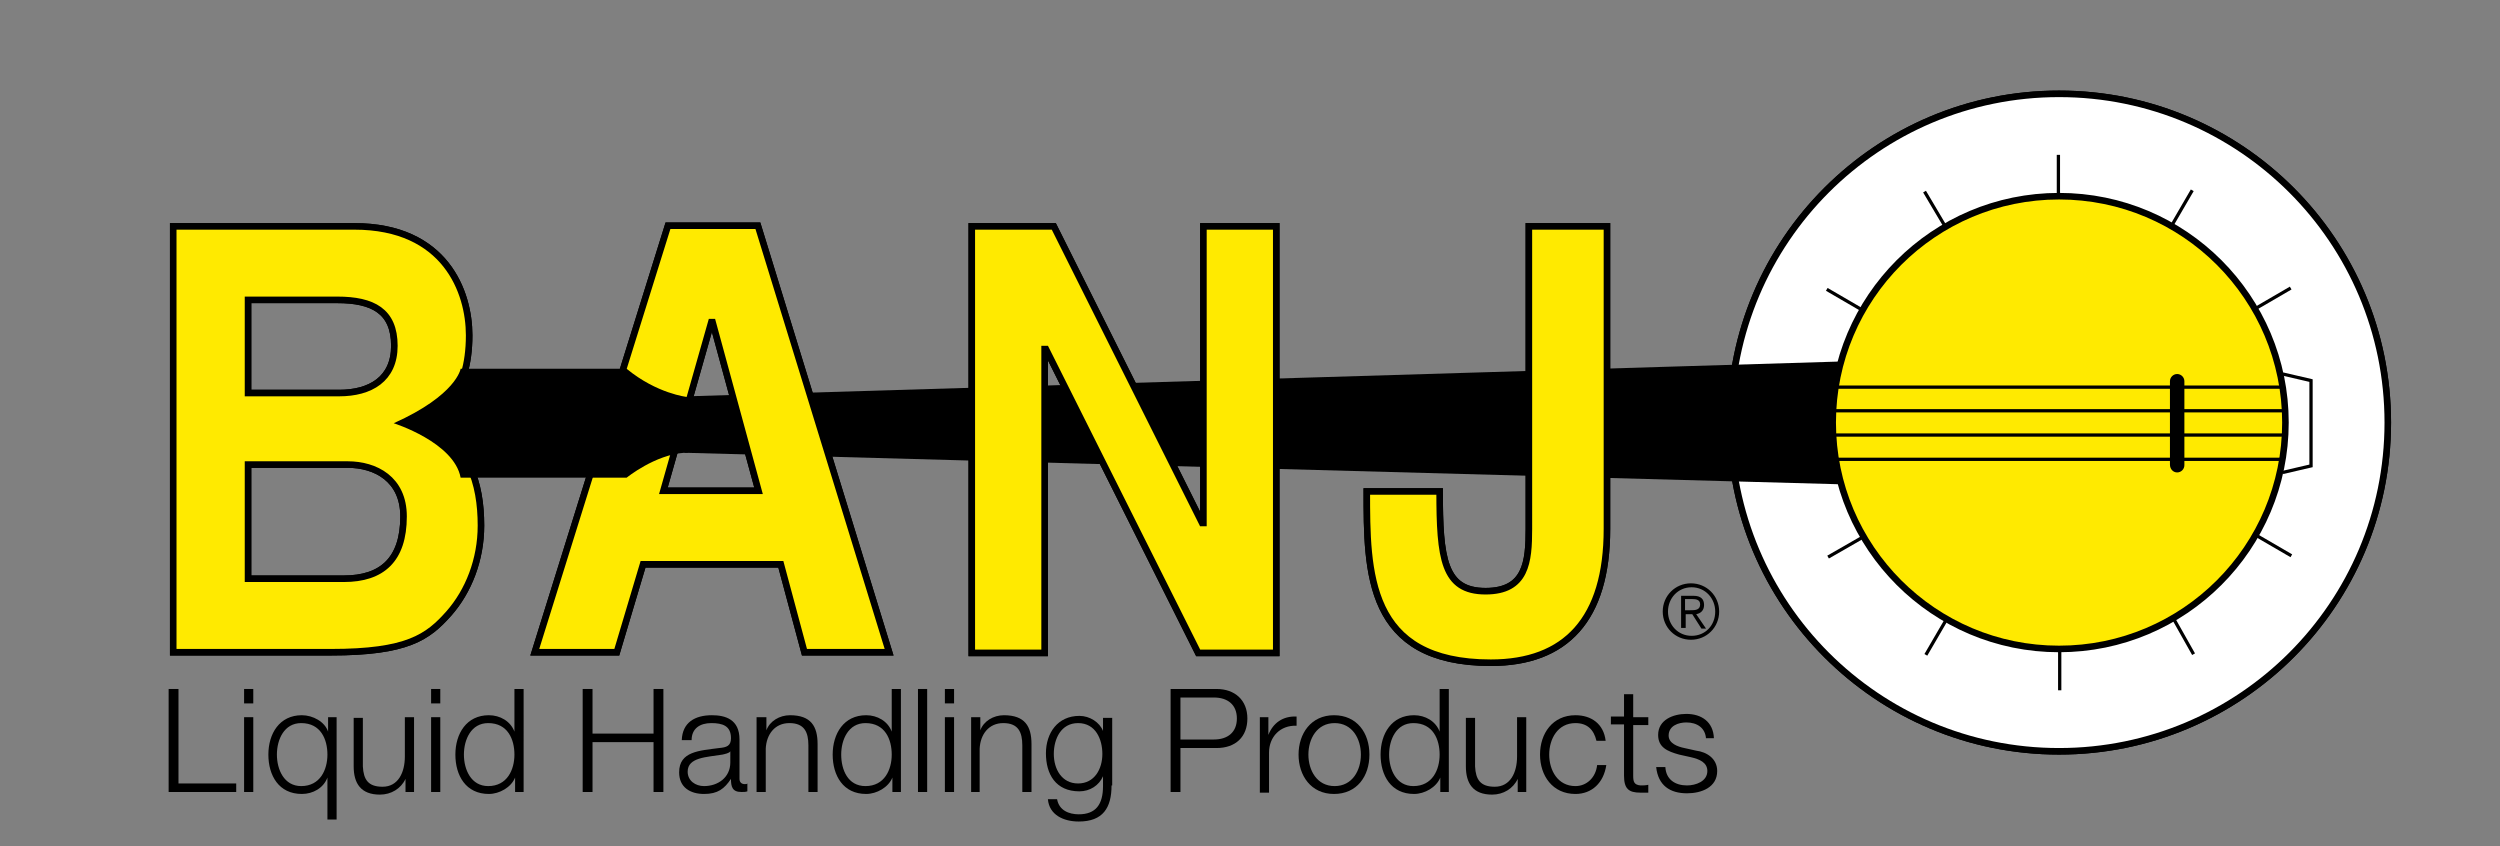 <?xml version="1.0" encoding="utf-8"?>
<!-- Generator: Adobe Illustrator 19.2.1, SVG Export Plug-In . SVG Version: 6.00 Build 0)  -->
<svg version="1.1" id="Layer_1" xmlns="http://www.w3.org/2000/svg" xmlns:xlink="http://www.w3.org/1999/xlink" x="0px" y="0px"
	 viewBox="0 0 381 129" style="enable-background:new 0 0 381 129;" xml:space="preserve">
<rect x="0" y="0" width="381" height="129" fill="#808080" stroke="none"/>
<style type="text/css">
	.st0{fill:#FFFFFF;stroke:#000000;}
	.st1{fill:#FFEA00;stroke:#000000;}
	.st2{fill:#FFFFFF;stroke:#000000;stroke-width:1.125;}
	.st3{fill:#FFFFFF;stroke:#000000;stroke-width:1.5;}
	.st4{fill:none;stroke:#000000;stroke-width:0.5;}
</style>
<g>
	<circle class="st0" cx="313.8" cy="64.4" r="50.1"/>
	<circle class="st0" cx="313.8" cy="64.4" r="50.1"/>
	<g>
		<circle class="st1" cx="313.8" cy="64.4" r="34.5"/>
		<path class="st2" d="M313.8,64.4"/>
	</g>
	<path d="M104.3,69l176,4.8c0,0-2.4-10.1,0-18.7l-175.6,5.3"/>
	<g>
		<path class="st0" d="M26.4,34.5H54c13.9,0,17.5,10,17.5,16.6c0,9.3-4.6,11.9-7,13.3c7,3,8.8,9.3,8.8,15.7c0,5.2-1.9,10-4.9,13.4
			c-3.2,3.6-6.3,5.9-18,5.9H26.4V34.5z M37.8,88.2h14.6c5.8,0,9.1-2.9,9.1-9.5c0-5.7-4.3-7.9-8.5-7.9H37.8V88.2z M37.8,59.9h13.9
			c4.7,0,8.4-2.1,8.4-7.2c0-5.3-3.3-7-8.7-7H37.8V59.9z"/>
		<path class="st0" d="M94,99.4H81.5l20.3-65h13.7l20,65h-12.9L119,86H98L94,99.4z M101.1,74.8h14.5l-7-25.7h-0.2L101.1,74.8z"/>
		<path class="st0" d="M183.4,34.5h11.1v65h-11.9l-23.2-46.3h-0.2v46.3h-11.1v-65h12.5l22.6,45.2h0.2V34.5z"/>
		<path class="st0" d="M244.9,80.6c0,13.8-6.3,20.4-17.7,20.4c-18.9,0-18.9-13.8-18.9-26.1h11.1c0,10.2,0.6,15.2,7,15.2
			c6.2,0,6.6-4.5,6.6-9.5V34.5h11.9V80.6z"/>
	</g>
	<path class="st1" d="M26.4,34.5H54c13.9,0,17.5,10,17.5,16.6c0,9.3-4.6,11.9-7,13.3c7,3,8.8,9.3,8.8,15.7c0,5.2-1.9,10-4.9,13.4
		c-3.2,3.6-6.3,5.9-18,5.9H26.4V34.5z M37.8,88.2h14.6c5.8,0,9.1-2.9,9.1-9.5c0-5.7-4.3-7.9-8.5-7.9H37.8V88.2z M37.8,59.9h13.9
		c4.7,0,8.4-2.1,8.4-7.2c0-5.3-3.3-7-8.7-7H37.8V59.9z"/>
	<path class="st1" d="M94,99.4H81.5l20.3-65h13.7l20,65h-12.9L119,86H98L94,99.4z M101.1,74.8h14.5l-7-25.7h-0.2L101.1,74.8z"/>
	<path class="st1" d="M183.4,34.5h11.1v65h-11.9l-23.2-46.3h-0.2v46.3h-11.1v-65h12.5l22.6,45.2h0.2V34.5z"/>
	<path class="st1" d="M244.9,80.6c0,13.8-6.3,20.4-17.7,20.4c-18.9,0-18.9-13.8-18.9-26.1h11.1c0,10.2,0.6,15.2,7,15.2
		c6.2,0,6.6-4.5,6.6-9.5V34.5h11.9V80.6z"/>
	<path class="st3" d="M313.8,64.4"/>
	<line class="st4" x1="348" y1="59" x2="279.3" y2="59"/>
	<line class="st4" x1="348.3" y1="62.6" x2="279.4" y2="62.6"/>
	<line class="st4" x1="348.3" y1="66.3" x2="279.3" y2="66.3"/>
	<line class="st4" x1="348" y1="70" x2="279.9" y2="70"/>
	<polyline class="st4" points="347.9,72 352.2,71 352.2,64.5 352.2,58 347.9,57 	"/>
	<g>
		<path d="M331.8,72c0.6,0,1.1-0.5,1.1-1.1V58.1c0-0.6-0.5-1.1-1.1-1.1l0,0c-0.6,0-1.1,0.5-1.1,1.1v12.7
			C330.7,71.5,331.2,72,331.8,72L331.8,72z"/>
		<path d="M331.8,64.5"/>
	</g>
	<line class="st4" x1="313.7" y1="29.9" x2="313.7" y2="23.6"/>
	<line class="st4" x1="296.5" y1="34.6" x2="293.3" y2="29.2"/>
	<line class="st4" x1="283.9" y1="47.3" x2="278.4" y2="44.1"/>
	<line class="st4" x1="284" y1="81.8" x2="278.6" y2="84.9"/>
	<line class="st4" x1="296.7" y1="94.3" x2="293.5" y2="99.8"/>
	<line class="st4" x1="313.9" y1="98.9" x2="313.9" y2="105.2"/>
	<line class="st4" x1="331.2" y1="94.2" x2="334.3" y2="99.7"/>
	<line class="st4" x1="343.7" y1="81.5" x2="349.2" y2="84.7"/>
	<line class="st4" x1="343.6" y1="47.1" x2="349.1" y2="43.9"/>
	<line class="st4" x1="330.9" y1="34.5" x2="334.1" y2="29"/>
	<g>
		<path d="M262,93.2c0,2.4-1.9,4.3-4.3,4.3s-4.3-1.9-4.3-4.3c0-2.4,1.9-4.3,4.3-4.3S262,90.8,262,93.2z M254.2,93.2
			c0,2,1.5,3.7,3.6,3.7s3.6-1.6,3.6-3.7c0-2-1.5-3.7-3.6-3.7S254.2,91.2,254.2,93.2z M256.8,95.7h-0.6v-4.9h1.9
			c1.1,0,1.6,0.5,1.6,1.4c0,0.9-0.6,1.3-1.2,1.4l1.5,2.2h-0.7l-1.4-2.2h-1V95.7z M257.6,93c0.7,0,1.5,0,1.5-0.9
			c0-0.7-0.6-0.8-1.2-0.8h-1.1V93H257.6z"/>
	</g>
	<g>
		<path d="M25.7,105h1.5v14.4H36v1.3H25.7V105z"/>
		<path d="M37.2,105h1.4v2.2h-1.4V105z M37.2,109.3h1.4v11.4h-1.4V109.3z"/>
		<path d="M51.3,124.9h-1.4v-6.4h0c-0.6,1.6-2.2,2.5-3.9,2.5c-3.5,0-5.1-2.8-5.1-6s1.7-6,5.1-6c1.7,0,3.5,1,4,2.5h0v-2.2h1.3V124.9z
			 M45.9,119.8c2.9,0,4-2.5,4-4.8s-1-4.8-4-4.8c-2.6,0-3.7,2.5-3.7,4.8S43.3,119.8,45.9,119.8z"/>
		<path d="M63.1,120.7h-1.3v-2h0c-0.7,1.5-2.2,2.4-3.9,2.4c-2.9,0-4-1.7-4-4.3v-7.4h1.4v7.4c0.1,2,0.8,3.1,3,3.1
			c2.4,0,3.4-2.2,3.4-4.6v-6h1.4V120.7z"/>
		<path d="M65.7,105h1.4v2.2h-1.4V105z M65.7,109.3h1.4v11.4h-1.4V109.3z"/>
		<path d="M79.8,120.7h-1.3v-2.2h0c-0.6,1.5-2.4,2.5-4,2.5c-3.5,0-5.1-2.8-5.1-6s1.7-6,5.1-6c1.7,0,3.3,0.9,3.9,2.5h0V105h1.4V120.7
			z M74.4,119.8c2.9,0,4-2.5,4-4.8s-1-4.8-4-4.8c-2.6,0-3.7,2.5-3.7,4.8S71.8,119.8,74.4,119.8z"/>
		<path d="M88.8,105h1.5v6.8h9.3V105h1.5v15.7h-1.5v-7.6h-9.3v7.6h-1.5V105z"/>
		<path d="M103.9,112.8c0.1-2.7,2-3.8,4.6-3.8c2,0,4.2,0.6,4.2,3.7v6c0,0.5,0.3,0.8,0.8,0.8c0.2,0,0.3,0,0.4-0.1v1.2
			c-0.3,0.1-0.5,0.1-0.9,0.1c-1.4,0-1.6-0.8-1.6-2h0c-1,1.5-2,2.3-4.1,2.3c-2.1,0-3.8-1-3.8-3.3c0-3.2,3.1-3.3,6.1-3.7
			c1.1-0.1,1.8-0.3,1.8-1.5c0-1.9-1.3-2.3-3-2.3c-1.7,0-3,0.8-3,2.6H103.9z M111.3,114.5L111.3,114.5c-0.2,0.3-0.8,0.4-1.2,0.5
			c-2.4,0.4-5.3,0.4-5.3,2.6c0,1.4,1.2,2.2,2.5,2.2c2.1,0,4-1.3,4-3.6V114.5z"/>
		<path d="M115.4,109.3h1.4v2h0c0.5-1.4,2-2.3,3.6-2.3c3.2,0,4.2,1.7,4.2,4.4v7.3h-1.4v-7.1c0-2-0.6-3.4-2.9-3.4
			c-2.2,0-3.5,1.7-3.6,3.9v6.6h-1.4V109.3z"/>
		<path d="M137.2,120.7H136v-2.2h0c-0.6,1.5-2.4,2.5-4,2.5c-3.5,0-5.1-2.8-5.1-6s1.7-6,5.1-6c1.7,0,3.3,0.9,3.9,2.5h0V105h1.4V120.7
			z M131.9,119.8c2.9,0,4-2.5,4-4.8s-1-4.8-4-4.8c-2.6,0-3.7,2.5-3.7,4.8S129.2,119.8,131.9,119.8z"/>
		<path d="M139.9,105h1.4v15.7h-1.4V105z"/>
		<path d="M144,105h1.4v2.2H144V105z M144,109.3h1.4v11.4H144V109.3z"/>
		<path d="M148,109.3h1.4v2h0c0.5-1.4,2-2.3,3.6-2.3c3.2,0,4.2,1.7,4.2,4.4v7.3h-1.4v-7.1c0-2-0.6-3.4-2.9-3.4
			c-2.2,0-3.5,1.7-3.6,3.9v6.6H148V109.3z"/>
		<path d="M169.4,119.7c0,3.4-1.3,5.5-5,5.5c-2.3,0-4.5-1-4.7-3.4h1.4c0.3,1.7,1.8,2.3,3.3,2.3c2.6,0,3.7-1.5,3.7-4.3v-1.5h0
			c-0.6,1.4-2,2.3-3.6,2.3c-3.6,0-5.1-2.6-5.1-5.8c0-3.1,1.8-5.7,5.1-5.7c1.6,0,3.1,1,3.6,2.3h0v-2h1.4V119.7z M168,114.9
			c0-2.2-1-4.7-3.7-4.7c-2.6,0-3.7,2.4-3.7,4.7c0,2.3,1.2,4.5,3.7,4.5C166.8,119.4,168,117.2,168,114.9z"/>
		<path d="M178.4,105h7c2.8,0,4.7,1.7,4.7,4.5c0,2.8-1.8,4.5-4.7,4.5h-5.5v6.7h-1.5V105z M179.9,112.7h5.1c2.1,0,3.5-1.1,3.5-3.2
			s-1.4-3.2-3.5-3.2h-5.1V112.7z"/>
		<path d="M192,109.3h1.3v2.7h0c0.7-1.8,2.2-2.9,4.3-2.8v1.4c-2.5-0.1-4.2,1.7-4.2,4.1v6.1H192V109.3z"/>
		<path d="M208.7,115c0,3.3-1.9,6-5.4,6s-5.4-2.8-5.4-6s1.9-6,5.4-6S208.7,111.7,208.7,115z M199.4,115c0,2.4,1.3,4.8,4,4.8
			c2.7,0,4-2.4,4-4.8s-1.3-4.8-4-4.8C200.7,110.2,199.4,112.6,199.4,115z"/>
		<path d="M220.8,120.7h-1.3v-2.2h0c-0.6,1.5-2.4,2.5-4,2.5c-3.5,0-5.1-2.8-5.1-6s1.7-6,5.1-6c1.7,0,3.3,0.9,3.9,2.5h0V105h1.4
			V120.7z M215.4,119.8c2.9,0,4-2.5,4-4.8s-1-4.8-4-4.8c-2.6,0-3.7,2.5-3.7,4.8S212.8,119.8,215.4,119.8z"/>
		<path d="M232.6,120.7h-1.3v-2h0c-0.7,1.5-2.2,2.4-3.9,2.4c-2.9,0-4-1.7-4-4.3v-7.4h1.4v7.4c0.1,2,0.8,3.1,3,3.1
			c2.4,0,3.4-2.2,3.4-4.6v-6h1.4V120.7z"/>
		<path d="M243.3,112.9c-0.4-1.7-1.4-2.7-3.2-2.7c-2.7,0-4,2.4-4,4.8s1.3,4.8,4,4.8c1.7,0,3.1-1.3,3.3-3.2h1.4
			c-0.4,2.7-2.2,4.4-4.7,4.4c-3.5,0-5.4-2.8-5.4-6s1.9-6,5.4-6c2.4,0,4.3,1.3,4.6,3.9H243.3z"/>
		<path d="M248.9,109.3h2.3v1.2h-2.3v7.7c0,0.9,0.1,1.4,1.1,1.5c0.4,0,0.8,0,1.2-0.1v1.2c-0.4,0-0.8,0-1.2,0c-1.8,0-2.5-0.6-2.5-2.6
			v-7.8h-2v-1.2h2v-3.4h1.4V109.3z"/>
		<path d="M260,112.6c-0.1-1.7-1.4-2.5-3-2.5c-1.2,0-2.7,0.5-2.7,2c0,1.2,1.4,1.7,2.4,1.9l1.8,0.4c1.6,0.2,3.2,1.2,3.2,3.1
			c0,2.5-2.4,3.4-4.6,3.4c-2.6,0-4.4-1.2-4.7-4h1.4c0.1,1.9,1.5,2.8,3.3,2.8c1.3,0,3.1-0.6,3.1-2.2c0-1.3-1.2-1.8-2.5-2.1l-1.8-0.4
			c-1.8-0.5-3.2-1.1-3.2-3c0-2.3,2.3-3.2,4.3-3.2c2.3,0,4.1,1.2,4.2,3.7H260z"/>
	</g>
	<path d="M104.7,60.5c0,0-4.6-0.5-9.2-4.3H70.2c0,0-0.6,4-10.2,8.3c0,0,9.2,2.9,10.2,8.3h25.3c0,0,4.3-3.5,8.8-3.8l0.5,0l0.4-8.5
		L104.7,60.5z"/>
</g>
</svg>
